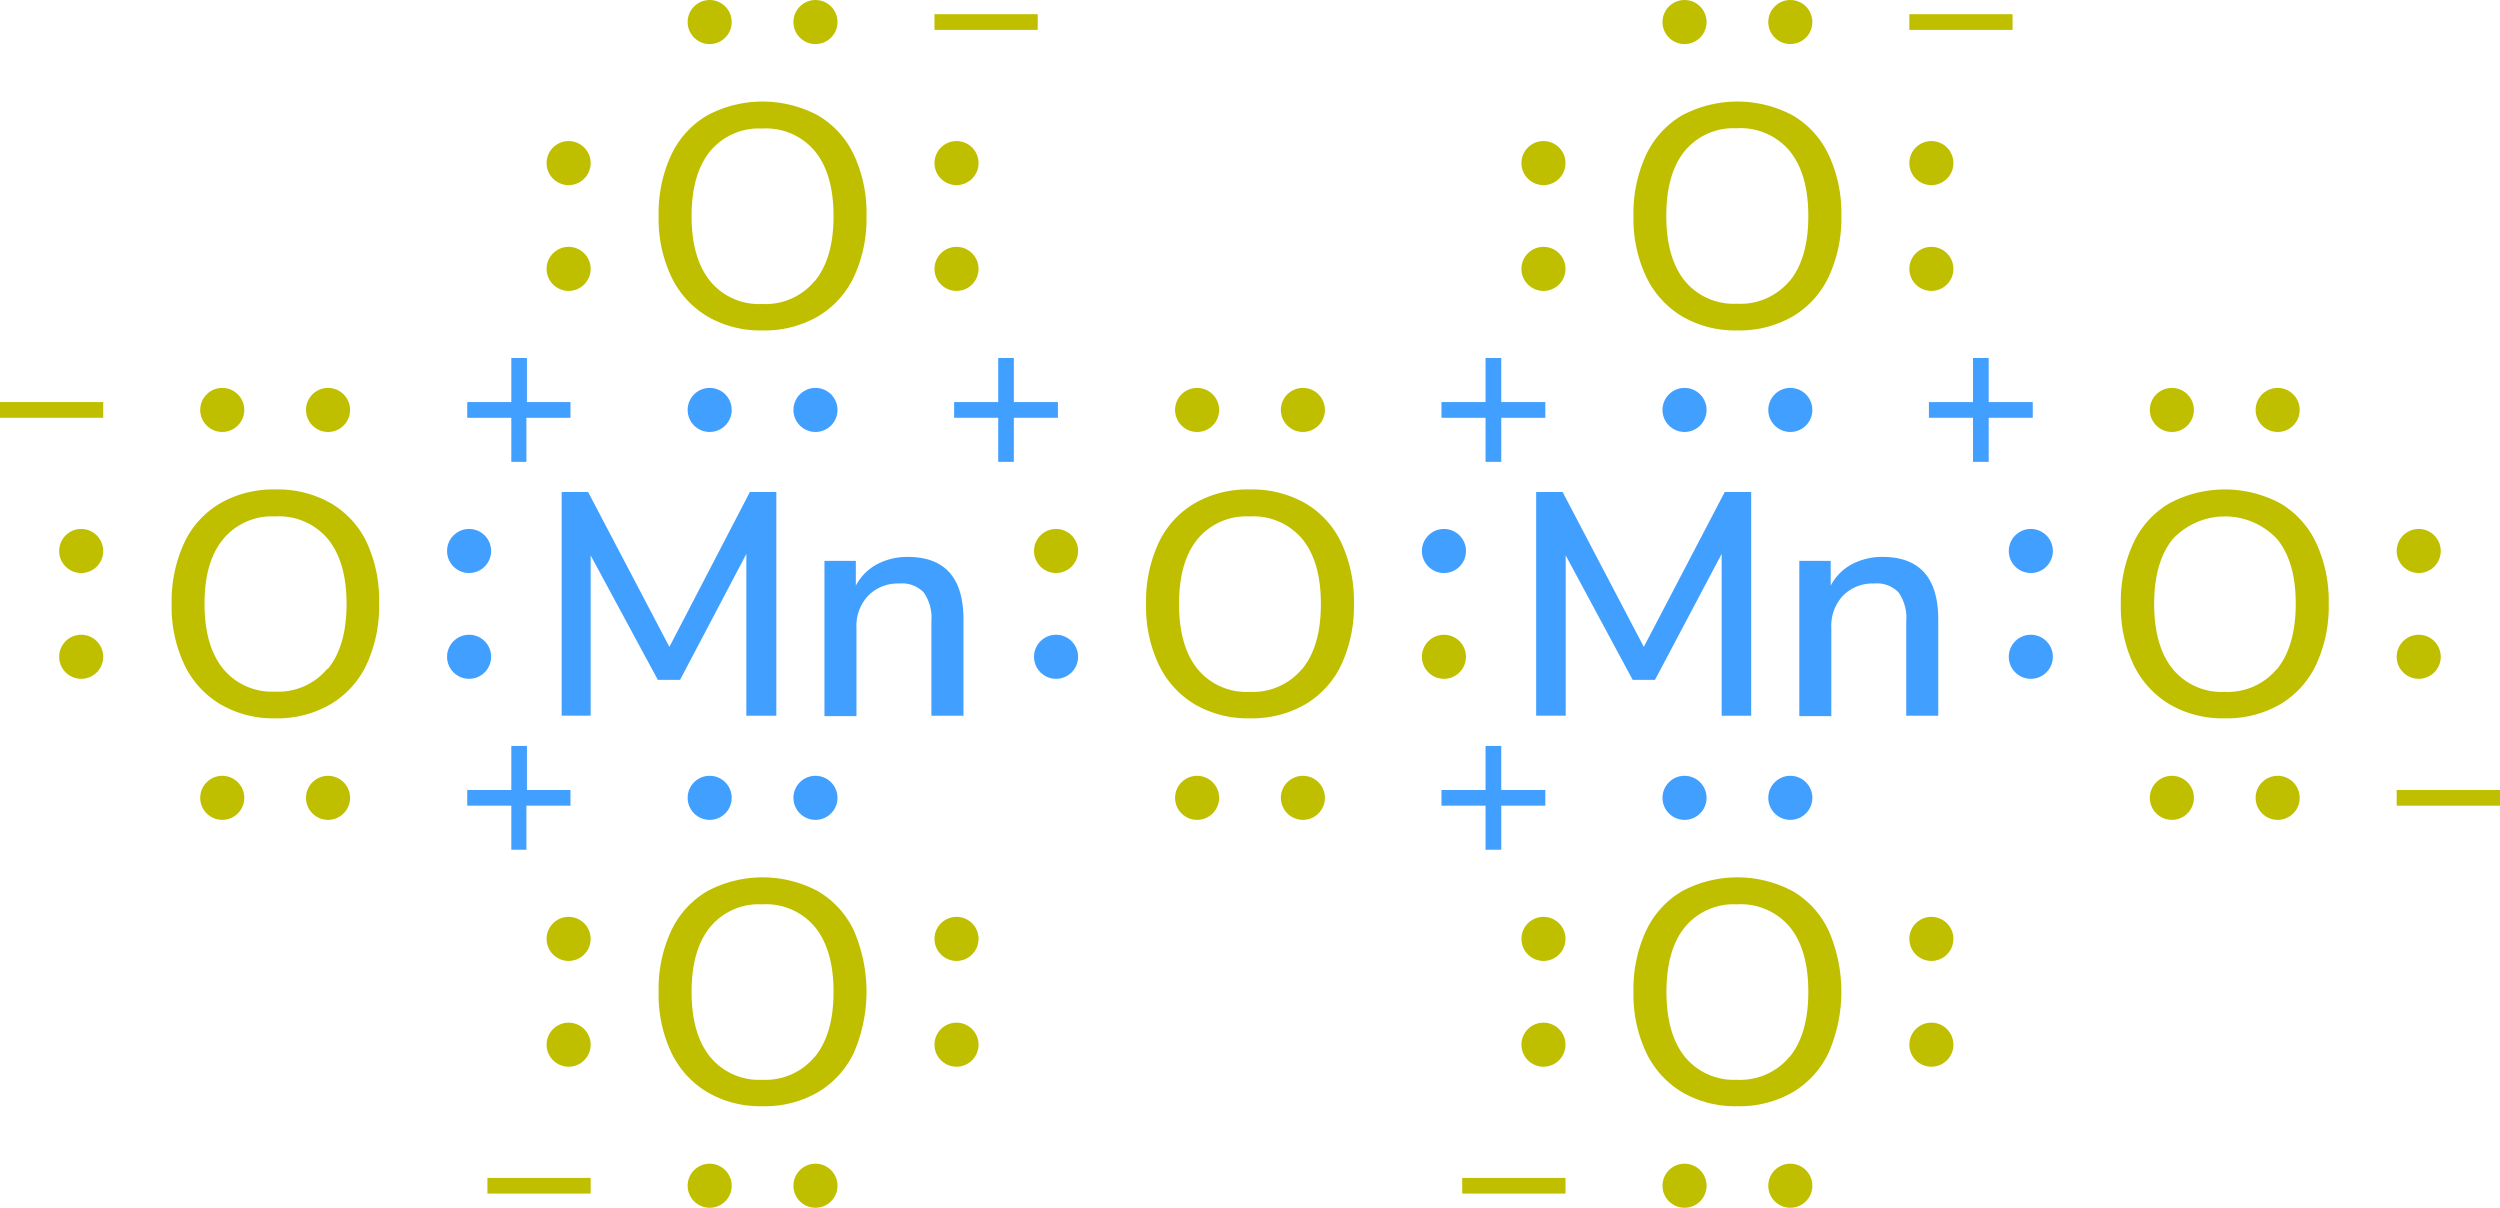 <svg xmlns="http://www.w3.org/2000/svg" width="283.58" height="137" viewBox="0 0 283.58 137"><defs><style>.cls-1{fill:#bfbf00;}.cls-2{fill:#409fff;}</style></defs><title>Colored Lewis structure of manganese VII oxide</title><g id="レイヤー_2" data-name="レイヤー 2"><g id="レイヤー_1-2" data-name="レイヤー 1"><circle class="cls-1" cx="274.36" cy="74.5" r="2.5"/><circle class="cls-1" cx="274.36" cy="62.5" r="2.5"/><path class="cls-1" d="M246.1,79.89a10.52,10.52,0,0,1-4.09-4.5,15.33,15.33,0,0,1-1.44-6.87A15.67,15.67,0,0,1,242,61.59a10.2,10.2,0,0,1,4.08-4.5,13.36,13.36,0,0,1,12.57,0,10.26,10.26,0,0,1,4.08,4.5,15.58,15.58,0,0,1,1.42,6.89,15.66,15.66,0,0,1-1.42,6.9,10.4,10.4,0,0,1-4.08,4.51,12.08,12.08,0,0,1-6.3,1.59A11.9,11.9,0,0,1,246.1,79.89Zm12.19-4q2.11-2.6,2.12-7.38t-2.11-7.36a8.1,8.1,0,0,0-11.84,0c-1.4,1.72-2.11,4.17-2.11,7.36s.71,5.65,2.11,7.38a7.16,7.16,0,0,0,5.89,2.59A7.26,7.26,0,0,0,258.29,75.86Z"/><circle class="cls-2" cx="230.36" cy="74.5" r="2.5"/><circle class="cls-2" cx="230.36" cy="62.5" r="2.5"/><circle class="cls-1" cx="258.36" cy="90.5" r="2.5"/><circle class="cls-1" cx="246.36" cy="90.5" r="2.5"/><circle class="cls-1" cx="258.36" cy="46.5" r="2.5"/><circle class="cls-1" cx="246.36" cy="46.5" r="2.5"/><path class="cls-2" d="M230.58,45.61v1.78h-5v5h-1.78v-5h-5V45.61h5v-5h1.78v5Z"/><path class="cls-1" d="M228.29,1.61V3.39H216.58V1.61Z"/><circle class="cls-2" cx="203.08" cy="46.5" r="2.5"/><circle class="cls-2" cx="191.08" cy="46.5" r="2.5"/><path class="cls-1" d="M190.81,35.89a10.5,10.5,0,0,1-4.08-4.5,15.33,15.33,0,0,1-1.44-6.87,15.67,15.67,0,0,1,1.42-6.93,10.26,10.26,0,0,1,4.08-4.5,13.36,13.36,0,0,1,12.57,0,10.2,10.2,0,0,1,4.08,4.5,15.58,15.58,0,0,1,1.43,6.89,15.66,15.66,0,0,1-1.43,6.9,10.34,10.34,0,0,1-4.08,4.51,12.08,12.08,0,0,1-6.3,1.59A11.93,11.93,0,0,1,190.81,35.89Zm12.19-4q2.12-2.59,2.12-7.38T203,17.12a7.26,7.26,0,0,0-6-2.57,7.18,7.18,0,0,0-5.89,2.57q-2.1,2.58-2.1,7.36t2.1,7.38a7.17,7.17,0,0,0,5.89,2.59A7.26,7.26,0,0,0,203,31.86Z"/><circle class="cls-1" cx="175.08" cy="30.5" r="2.5"/><circle class="cls-1" cx="175.08" cy="18.5" r="2.5"/><circle class="cls-1" cx="219.08" cy="30.5" r="2.5"/><circle class="cls-1" cx="219.08" cy="18.5" r="2.5"/><circle class="cls-1" cx="203.08" cy="2.5" r="2.5"/><circle class="cls-1" cx="191.08" cy="2.5" r="2.5"/><circle class="cls-1" cx="163.79" cy="74.5" r="2.5"/><circle class="cls-2" cx="163.79" cy="62.5" r="2.5"/><circle class="cls-2" cx="203.08" cy="90.5" r="2.5"/><circle class="cls-2" cx="191.08" cy="90.5" r="2.5"/><path class="cls-1" d="M190.81,123.89a10.5,10.5,0,0,1-4.08-4.5,15.33,15.33,0,0,1-1.44-6.87,15.67,15.67,0,0,1,1.42-6.93,10.26,10.26,0,0,1,4.08-4.5,13.36,13.36,0,0,1,12.57,0,10.2,10.2,0,0,1,4.08,4.5,17.34,17.34,0,0,1,0,13.79,10.34,10.34,0,0,1-4.08,4.51,12.08,12.08,0,0,1-6.3,1.59A11.93,11.93,0,0,1,190.81,123.89Zm12.19-4q2.12-2.6,2.12-7.38t-2.1-7.36a7.26,7.26,0,0,0-6-2.57,7.18,7.18,0,0,0-5.89,2.57q-2.1,2.58-2.1,7.36t2.1,7.38a7.17,7.17,0,0,0,5.89,2.59A7.26,7.26,0,0,0,203,119.86Z"/><circle class="cls-1" cx="175.08" cy="118.5" r="2.5"/><circle class="cls-1" cx="175.08" cy="106.5" r="2.5"/><circle class="cls-1" cx="219.08" cy="118.5" r="2.5"/><circle class="cls-1" cx="219.08" cy="106.5" r="2.5"/><circle class="cls-1" cx="203.08" cy="134.5" r="2.5"/><circle class="cls-1" cx="191.08" cy="134.5" r="2.5"/><path class="cls-1" d="M177.58,133.61v1.78H165.86v-1.78Z"/><path class="cls-2" d="M175.29,89.61v1.78h-5v5h-1.78v-5h-5V89.61h5v-5h1.78v5Z"/><path class="cls-2" d="M195.64,55.81h3V81.19h-3.35l0-18.36-7.56,14.29H185.2L177.6,63l0,18.18h-3.35V55.81h3l9.21,17.57Z"/><path class="cls-2" d="M219.86,70.28V81.19h-3.63V70.46a5,5,0,0,0-.88-3.27,3.41,3.41,0,0,0-2.76-1,4.72,4.72,0,0,0-3.53,1.37,5,5,0,0,0-1.33,3.67v10H204.1V63.62h3.56v2.81A5.77,5.77,0,0,1,210.07,64a7.31,7.31,0,0,1,3.49-.83Q219.86,63.19,219.86,70.28Z"/><path class="cls-2" d="M175.29,45.61v1.78h-5v5h-1.78v-5h-5V45.61h5v-5h1.78v5Z"/><path class="cls-1" d="M135.52,79.89a10.5,10.5,0,0,1-4.08-4.5A15.33,15.33,0,0,1,130,68.52a15.67,15.67,0,0,1,1.42-6.93,10.23,10.23,0,0,1,4.09-4.5,12,12,0,0,1,6.26-1.57,12.17,12.17,0,0,1,6.3,1.57,10.23,10.23,0,0,1,4.09,4.5,15.72,15.72,0,0,1,1.42,6.89,15.8,15.8,0,0,1-1.42,6.9,10.36,10.36,0,0,1-4.09,4.51,12.08,12.08,0,0,1-6.3,1.59A11.93,11.93,0,0,1,135.52,79.89Zm12.19-4c1.42-1.73,2.12-4.19,2.12-7.38s-.7-5.64-2.1-7.36a7.26,7.26,0,0,0-6-2.57,7.18,7.18,0,0,0-5.89,2.57q-2.1,2.58-2.1,7.36t2.1,7.38a7.17,7.17,0,0,0,5.89,2.59A7.26,7.26,0,0,0,147.71,75.86Z"/><circle class="cls-2" cx="119.79" cy="74.5" r="2.5"/><circle class="cls-1" cx="119.79" cy="62.5" r="2.5"/><circle class="cls-1" cx="147.79" cy="90.5" r="2.5"/><circle class="cls-1" cx="135.79" cy="90.5" r="2.5"/><circle class="cls-1" cx="147.79" cy="46.5" r="2.5"/><circle class="cls-1" cx="135.79" cy="46.5" r="2.5"/><path class="cls-2" d="M120,45.61v1.78h-5v5h-1.77v-5h-5V45.61h5v-5H115v5Z"/><path class="cls-1" d="M117.71,1.61V3.39H106V1.61Z"/><circle class="cls-2" cx="92.5" cy="46.5" r="2.5"/><circle class="cls-2" cx="80.5" cy="46.5" r="2.5"/><path class="cls-1" d="M80.24,35.89a10.45,10.45,0,0,1-4.09-4.5,15.33,15.33,0,0,1-1.44-6.87,15.67,15.67,0,0,1,1.42-6.93,10.23,10.23,0,0,1,4.09-4.5,13.34,13.34,0,0,1,12.56,0,10.23,10.23,0,0,1,4.09,4.5,15.58,15.58,0,0,1,1.42,6.89,15.66,15.66,0,0,1-1.42,6.9,10.36,10.36,0,0,1-4.09,4.51,12,12,0,0,1-6.3,1.59A11.86,11.86,0,0,1,80.24,35.89Zm12.18-4q2.13-2.59,2.13-7.38c0-3.19-.71-5.64-2.11-7.36a7.24,7.24,0,0,0-6-2.57,7.15,7.15,0,0,0-5.88,2.57q-2.11,2.58-2.11,7.36t2.11,7.38a7.14,7.14,0,0,0,5.88,2.59A7.23,7.23,0,0,0,92.42,31.86Z"/><circle class="cls-1" cx="64.5" cy="30.5" r="2.5"/><circle class="cls-1" cx="64.5" cy="18.5" r="2.5"/><circle class="cls-1" cx="108.5" cy="30.5" r="2.5"/><circle class="cls-1" cx="108.5" cy="18.5" r="2.5"/><circle class="cls-1" cx="92.5" cy="2.5" r="2.5"/><circle class="cls-1" cx="80.5" cy="2.5" r="2.5"/><circle class="cls-2" cx="53.21" cy="74.5" r="2.5"/><circle class="cls-2" cx="53.21" cy="62.5" r="2.5"/><path class="cls-1" d="M25,79.89a10.45,10.45,0,0,1-4.09-4.5,15.33,15.33,0,0,1-1.44-6.87,15.81,15.81,0,0,1,1.42-6.93,10.23,10.23,0,0,1,4.09-4.5,12.07,12.07,0,0,1,6.26-1.57,12.12,12.12,0,0,1,6.3,1.57,10.23,10.23,0,0,1,4.09,4.5A15.58,15.58,0,0,1,43,68.48a15.66,15.66,0,0,1-1.42,6.9,10.36,10.36,0,0,1-4.09,4.51,12,12,0,0,1-6.3,1.59A11.86,11.86,0,0,1,25,79.89Zm12.18-4q2.13-2.6,2.13-7.38t-2.11-7.36a7.24,7.24,0,0,0-6-2.57,7.15,7.15,0,0,0-5.88,2.57Q23.2,63.7,23.2,68.48t2.11,7.38a7.14,7.14,0,0,0,5.88,2.59A7.23,7.23,0,0,0,37.13,75.86Z"/><circle class="cls-1" cx="9.21" cy="74.5" r="2.5"/><circle class="cls-1" cx="9.21" cy="62.5" r="2.5"/><circle class="cls-1" cx="37.21" cy="90.5" r="2.5"/><circle class="cls-1" cx="25.21" cy="90.5" r="2.5"/><circle class="cls-1" cx="37.21" cy="46.5" r="2.5"/><circle class="cls-1" cx="25.21" cy="46.5" r="2.5"/><circle class="cls-2" cx="92.5" cy="90.5" r="2.5"/><circle class="cls-2" cx="80.5" cy="90.5" r="2.5"/><path class="cls-1" d="M80.24,123.89a10.45,10.45,0,0,1-4.09-4.5,15.33,15.33,0,0,1-1.44-6.87,15.67,15.67,0,0,1,1.42-6.93,10.23,10.23,0,0,1,4.09-4.5,13.34,13.34,0,0,1,12.56,0,10.23,10.23,0,0,1,4.09,4.5,17.45,17.45,0,0,1,0,13.79,10.36,10.36,0,0,1-4.09,4.51,12,12,0,0,1-6.3,1.59A11.86,11.86,0,0,1,80.24,123.89Zm12.18-4q2.13-2.6,2.13-7.38c0-3.19-.71-5.64-2.11-7.36a7.24,7.24,0,0,0-6-2.57,7.15,7.15,0,0,0-5.88,2.57q-2.11,2.58-2.11,7.36t2.11,7.38a7.14,7.14,0,0,0,5.88,2.59A7.23,7.23,0,0,0,92.42,119.86Z"/><circle class="cls-1" cx="64.5" cy="118.5" r="2.5"/><circle class="cls-1" cx="64.5" cy="106.5" r="2.5"/><circle class="cls-1" cx="108.5" cy="118.5" r="2.5"/><circle class="cls-1" cx="108.5" cy="106.5" r="2.5"/><circle class="cls-1" cx="92.5" cy="134.5" r="2.5"/><circle class="cls-1" cx="80.5" cy="134.5" r="2.5"/><path class="cls-1" d="M67,133.61v1.78H55.29v-1.78Z"/><path class="cls-2" d="M64.71,89.61v1.78h-5v5H58v-5H53V89.61h5v-5h1.77v5Z"/><path class="cls-2" d="M85.06,55.81h3V81.19H84.66l0-18.36L77.14,77.12H74.62L67,63l0,18.18H63.71V55.81h3l9.22,17.57Z"/><path class="cls-2" d="M109.29,70.28V81.19h-3.64V70.46a5,5,0,0,0-.88-3.27,3.4,3.4,0,0,0-2.75-1,4.69,4.69,0,0,0-3.53,1.37,5,5,0,0,0-1.34,3.67v10H93.52V63.62h3.56v2.81A5.83,5.83,0,0,1,99.49,64a7.35,7.35,0,0,1,3.5-.83Q109.29,63.19,109.29,70.28Z"/><path class="cls-2" d="M64.71,45.61v1.78h-5v5H58v-5H53V45.61h5v-5h1.77v5Z"/><path class="cls-1" d="M11.71,45.61v1.78H0V45.61Z"/><path class="cls-1" d="M283.58,89.61v1.78H271.86V89.61Z"/></g></g></svg>